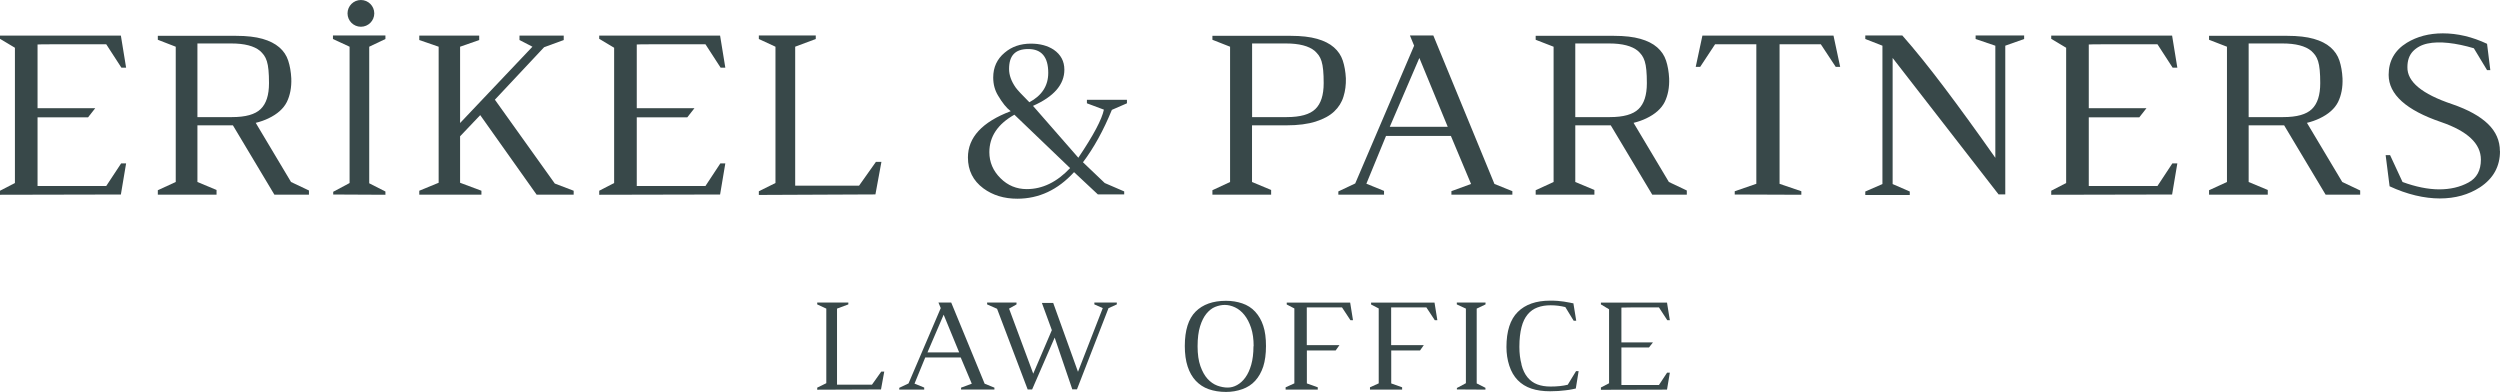<?xml version="1.0" encoding="UTF-8"?><svg id="katman_1" xmlns="http://www.w3.org/2000/svg" viewBox="0 0 291.63 45.72"><defs><style>.cls-1{fill:#384849;stroke-width:0px;}</style></defs><path class="cls-1" d="M0,22.71v-.46l1.74-.9V5.57l-1.74-1.04v-.38h14.1l.61,3.74h-.55l-1.77-2.73c-5.34,0-8.01,0-8.01.03v7.43h6.73l-.84,1.07h-5.89v8.01h8.01l1.74-2.64h.58l-.61,3.63-14.1.03Z"/><path class="cls-1" d="M27.18,14.62h-4.15v6.61l2.23.93v.55h-6.85v-.52l2.09-.96V5.45l-2.09-.81v-.46h9.14c1.24,0,2.26.12,3.07.35.81.23,1.46.56,1.96.99s.84.94,1.04,1.55c.2.61.32,1.3.36,2.07.04,1.06-.14,1.98-.52,2.76-.39.77-1.1,1.41-2.15,1.91-.44.21-.94.39-1.48.52l4.12,6.9,2.09.99v.49h-4.03l-4.84-8.09ZM31.38,9.7c0-.6-.02-1.1-.06-1.52s-.1-.76-.19-1.04c-.09-.28-.2-.51-.33-.69s-.29-.35-.46-.51c-.7-.58-1.82-.87-3.36-.87h-3.95v8.59h4.03c1.59,0,2.7-.31,3.35-.94s.97-1.63.97-3.02Z"/><path class="cls-1" d="M43.07,21.38l1.89.96v.38l-6.09-.03v-.32l1.91-1.02V5.45l-1.94-.9v-.41h6.12v.41l-1.89.9v15.92Z"/><path class="cls-1" d="M65.76,4.15v.52l-2.29.84-5.74,6.12,6.99,9.78,2.2.84v.46h-4.32l-6.58-9.28-2.35,2.47v5.42l2.49.93v.46h-7.25v-.46l2.26-.93V5.45l-2.26-.78v-.52h6.99v.52l-2.23.78v8.9l8.44-8.9-1.51-.78v-.52h5.16Z"/><path class="cls-1" d="M69.9,22.71v-.46l1.74-.9V5.57l-1.74-1.04v-.38h14.1l.61,3.74h-.55l-1.77-2.73c-5.34,0-8.01,0-8.01.03v7.43h6.73l-.84,1.07h-5.89v8.01h8.01l1.74-2.64h.58l-.61,3.63-14.1.03Z"/><path class="cls-1" d="M92.76,5.45v16.21h7.45l1.97-2.78h.64l-.7,3.8-13.6.06v-.43l1.94-.96V5.45l-1.94-.9v-.41h6.64v.41l-2.41.9Z"/><path class="cls-1" d="M129.7,12.82c-.98,2.4-2.11,4.44-3.37,6.11l2.54,2.42,2.27.98v.35h-3.07l-2.78-2.6c-1.89,2.07-4.1,3.1-6.62,3.1-1.54,0-2.86-.4-3.96-1.21-1.2-.89-1.8-2.09-1.8-3.6,0-2.34,1.66-4.14,4.99-5.4-.49-.37-.98-.98-1.48-1.83-.37-.61-.56-1.31-.56-2.1,0-1.18.44-2.15,1.33-2.89.83-.71,1.85-1.06,3.07-1.06,1.06,0,1.95.24,2.66.71.83.57,1.24,1.35,1.24,2.33,0,1.73-1.22,3.14-3.66,4.22l5.29,6.05c1.75-2.6,2.75-4.47,2.98-5.61l-1.98-.74v-.41h4.67v.41l-1.77.77ZM118.33,13.38c-1.95,1.1-2.92,2.56-2.92,4.37,0,1.16.43,2.18,1.3,3.04.85.85,1.87,1.27,3.07,1.27,1.83,0,3.51-.82,5.05-2.45l-6.5-6.23ZM120.07,11.93c1.48-.79,2.21-1.93,2.21-3.43,0-1.85-.78-2.78-2.33-2.78s-2.24.78-2.24,2.33c0,.71.26,1.43.77,2.16.1.14.28.35.55.64s.62.64,1.05,1.08Z"/><path class="cls-1" d="M146.05,14.62v6.61l2.23.93v.55h-6.85v-.52l2.06-.96V5.45l-2.06-.81v-.46h9.14c1.24,0,2.26.12,3.07.35s1.47.56,1.96.99.84.94,1.04,1.55.32,1.3.36,2.07c.02.75-.07,1.47-.28,2.13-.2.67-.57,1.25-1.09,1.74s-1.24.88-2.15,1.17c-.91.29-2.05.44-3.42.44h-4.03ZM154.41,9.7c0-.6-.02-1.1-.06-1.52-.04-.41-.1-.76-.19-1.04-.09-.28-.2-.51-.33-.69-.14-.18-.29-.35-.46-.51-.7-.58-1.82-.87-3.36-.87h-3.95v8.59h4.03c1.59,0,2.7-.31,3.35-.94s.97-1.63.97-3.02Z"/><path class="cls-1" d="M161.46,22.71h-5.34v-.38l1.97-.93,6.87-16.07-.49-1.19h2.73l7.13,17.32,2.09.84v.41h-7.11v-.41l2.29-.84-2.35-5.6h-7.57l-2.29,5.57,2.06.84v.43ZM168.88,14.79l-3.31-8.03-3.45,8.03h6.76Z"/><path class="cls-1" d="M187.91,14.62h-4.15v6.61l2.23.93v.55h-6.85v-.52l2.09-.96V5.45l-2.09-.81v-.46h9.14c1.24,0,2.26.12,3.07.35.81.23,1.47.56,1.96.99s.84.94,1.04,1.55c.2.61.32,1.3.36,2.07.04,1.06-.14,1.98-.52,2.76-.39.77-1.1,1.41-2.15,1.91-.44.21-.94.39-1.48.52l4.12,6.9,2.09.99v.49h-4.03l-4.84-8.09ZM192.11,9.7c0-.6-.02-1.1-.06-1.52s-.1-.76-.19-1.04c-.09-.28-.2-.51-.33-.69s-.29-.35-.46-.51c-.7-.58-1.82-.87-3.36-.87h-3.95v8.59h4.03c1.59,0,2.7-.31,3.35-.94.65-.63.97-1.63.97-3.02Z"/><path class="cls-1" d="M207.58,21.44l2.55.87v.41l-7.77-.03v-.38l2.52-.87V5.16h-4.81l-1.74,2.64h-.52l.78-3.65h15.29l.78,3.65h-.52l-1.74-2.64h-4.81v16.27Z"/><path class="cls-1" d="M232.75,5.33l-2.29-.78v-.41h5.66v.41l-2.2.78v17.35h-.78l-12.36-15.92v14.71l2,.87v.41h-5.19v-.41l2-.87V5.33l-2-.78v-.41h4.32c1.45,1.64,3.07,3.65,4.86,6.02s3.79,5.12,5.99,8.25V5.33Z"/><path class="cls-1" d="M239.28,22.71v-.46l1.74-.9V5.57l-1.74-1.04v-.38h14.1l.61,3.74h-.55l-1.77-2.73c-5.34,0-8.01,0-8.01.03v7.43h6.73l-.84,1.07h-5.89v8.01h8.01l1.74-2.64h.58l-.61,3.63-14.1.03Z"/><path class="cls-1" d="M266.46,14.62h-4.15v6.61l2.23.93v.55h-6.85v-.52l2.09-.96V5.45l-2.09-.81v-.46h9.14c1.24,0,2.26.12,3.07.35.81.23,1.47.56,1.96.99s.84.94,1.04,1.55c.2.61.32,1.3.36,2.07.04,1.06-.14,1.98-.52,2.76-.39.77-1.1,1.41-2.15,1.91-.44.21-.94.39-1.48.52l4.12,6.9,2.09.99v.49h-4.03l-4.84-8.09ZM270.66,9.7c0-.6-.02-1.1-.06-1.52s-.1-.76-.19-1.04c-.09-.28-.2-.51-.33-.69s-.29-.35-.46-.51c-.7-.58-1.82-.87-3.36-.87h-3.95v8.59h4.03c1.59,0,2.7-.31,3.35-.94.65-.63.97-1.63.97-3.02Z"/><path class="cls-1" d="M291.63,17.63c0,1.78-.77,3.18-2.32,4.21-1.34.87-2.9,1.31-4.7,1.31s-3.83-.47-5.86-1.42l-.46-3.63h.52l1.45,3.13c1.53.56,2.94.85,4.25.86,1.31,0,2.45-.26,3.44-.8.97-.52,1.45-1.41,1.45-2.67,0-1.86-1.55-3.32-4.64-4.38-4.08-1.39-6.12-3.23-6.12-5.51,0-1.62.71-2.87,2.12-3.74,1.2-.73,2.6-1.1,4.2-1.1,1.72,0,3.44.41,5.16,1.22l.38,3.07h-.38l-1.54-2.55c-1.04-.31-2.03-.52-2.96-.62s-1.75-.08-2.45.07-1.27.46-1.7.91c-.43.46-.64,1.07-.64,1.84-.04,1.7,1.7,3.14,5.22,4.32,1.86.64,3.25,1.41,4.18,2.31.93.9,1.39,1.96,1.39,3.18Z"/><path class="cls-1" d="M43.66,1.56c0,.86-.7,1.56-1.56,1.56s-1.56-.7-1.56-1.56.7-1.56,1.56-1.56,1.56.7,1.56,1.56Z"/><path class="cls-1" d="M97.64,36v8.87h4.08l1.08-1.52h.35l-.38,2.08-7.44.03v-.24l1.06-.52v-8.7l-1.06-.49v-.22h3.63v.22l-1.32.49Z"/><path class="cls-1" d="M107.82,45.45h-2.92v-.21l1.08-.51,3.76-8.79-.27-.65h1.49l3.9,9.47,1.14.46v.22h-3.89v-.22l1.25-.46-1.29-3.06h-4.14l-1.25,3.05,1.13.46v.24ZM111.89,41.11l-1.81-4.4-1.89,4.4h3.7Z"/><path class="cls-1" d="M125.09,45.43l-2.06-6.05-2.63,6.05h-.52l-3.57-9.41-1.16-.51v-.22h3.43v.22l-.87.49,2.82,7.59,2.17-5.08-1.16-3.17h1.32l2.89,8.03,2.89-7.43-.98-.43v-.22h2.62v.22l-.97.44-3.68,9.47h-.52Z"/><path class="cls-1" d="M138.21,40.37c0-1.84.42-3.18,1.26-4.02s2.02-1.26,3.55-1.26c.67,0,1.3.1,1.89.3.59.2,1.1.52,1.51.97s.73.99.94,1.64c.22.65.32,1.44.32,2.37s-.11,1.73-.32,2.39c-.22.66-.53,1.21-.94,1.66s-.91.77-1.51.98-1.22.32-1.89.32c-.75,0-1.42-.11-2.02-.32s-1.09-.54-1.51-.98c-.41-.44-.73-.99-.95-1.67-.22-.67-.33-1.47-.33-2.39ZM146.24,40.38c0-.82-.1-1.54-.3-2.14-.2-.6-.46-1.1-.78-1.5-.32-.4-.68-.69-1.08-.88-.4-.19-.8-.29-1.21-.29-.37,0-.74.08-1.12.23s-.71.42-1.02.79c-.3.37-.55.86-.74,1.48-.19.61-.29,1.39-.29,2.32s.11,1.7.33,2.32c.22.61.49,1.11.83,1.48.34.37.71.63,1.13.79.41.15.82.23,1.22.23.37,0,.73-.09,1.09-.29s.68-.48.97-.88c.29-.4.52-.9.69-1.5.17-.6.26-1.32.26-2.14Z"/><path class="cls-1" d="M152.43,44.72l1.29.46v.27h-3.75v-.27l1.02-.46v-8.74l-.89-.46v-.22h7.4l.33,2.05h-.3l-.98-1.49h-4.11v4.4h3.81l-.44.62h-3.36v3.86Z"/><path class="cls-1" d="M162.27,44.72l1.29.46v.27h-3.75v-.27l1.02-.46v-8.74l-.89-.46v-.22h7.4l.33,2.05h-.3l-.98-1.49h-4.11v4.4h3.81l-.44.62h-3.36v3.86Z"/><path class="cls-1" d="M172.25,44.72l1.03.52v.21l-3.33-.02v-.17l1.05-.56v-8.7l-1.06-.49v-.22h3.35v.22l-1.03.49v8.71Z"/><path class="cls-1" d="M177.48,42.53c.16.62.4,1.12.72,1.5.31.37.68.64,1.13.81.45.17.96.25,1.55.25.77,0,1.44-.07,2-.21l.97-1.59h.3l-.33,2.03s-.17.04-.42.09c-.25.05-.51.09-.79.12-.26.03-.54.06-.83.08-.29.02-.61.03-.96.03-.82,0-1.55-.1-2.18-.31-.63-.21-1.16-.54-1.6-.99-.43-.44-.76-1.01-.98-1.69-.22-.68-.33-1.4-.33-2.17,0-1.85.44-3.22,1.32-4.09.88-.88,2.14-1.32,3.78-1.32.35,0,.65.01.9.03s.49.05.7.08c.11.02.22.04.34.06.12.02.24.04.35.06.11.02.2.04.28.06.07.02.12.02.14.02l.33,2.03h-.3l-.97-1.59c-.56-.14-1.13-.21-1.71-.21s-1.08.08-1.53.25c-.45.16-.83.43-1.15.81-.32.38-.56.87-.72,1.49-.16.62-.25,1.38-.25,2.29v.03c0,.73.08,1.4.25,2.02Z"/><path class="cls-1" d="M186.75,45.45v-.25l.95-.49v-8.63l-.95-.57v-.21h7.71l.33,2.05h-.3l-.97-1.49c-2.92,0-4.38,0-4.38.02v4.06h3.68l-.46.59h-3.22v4.38h4.38l.95-1.44h.32l-.33,1.98-7.71.02Z"/></svg>